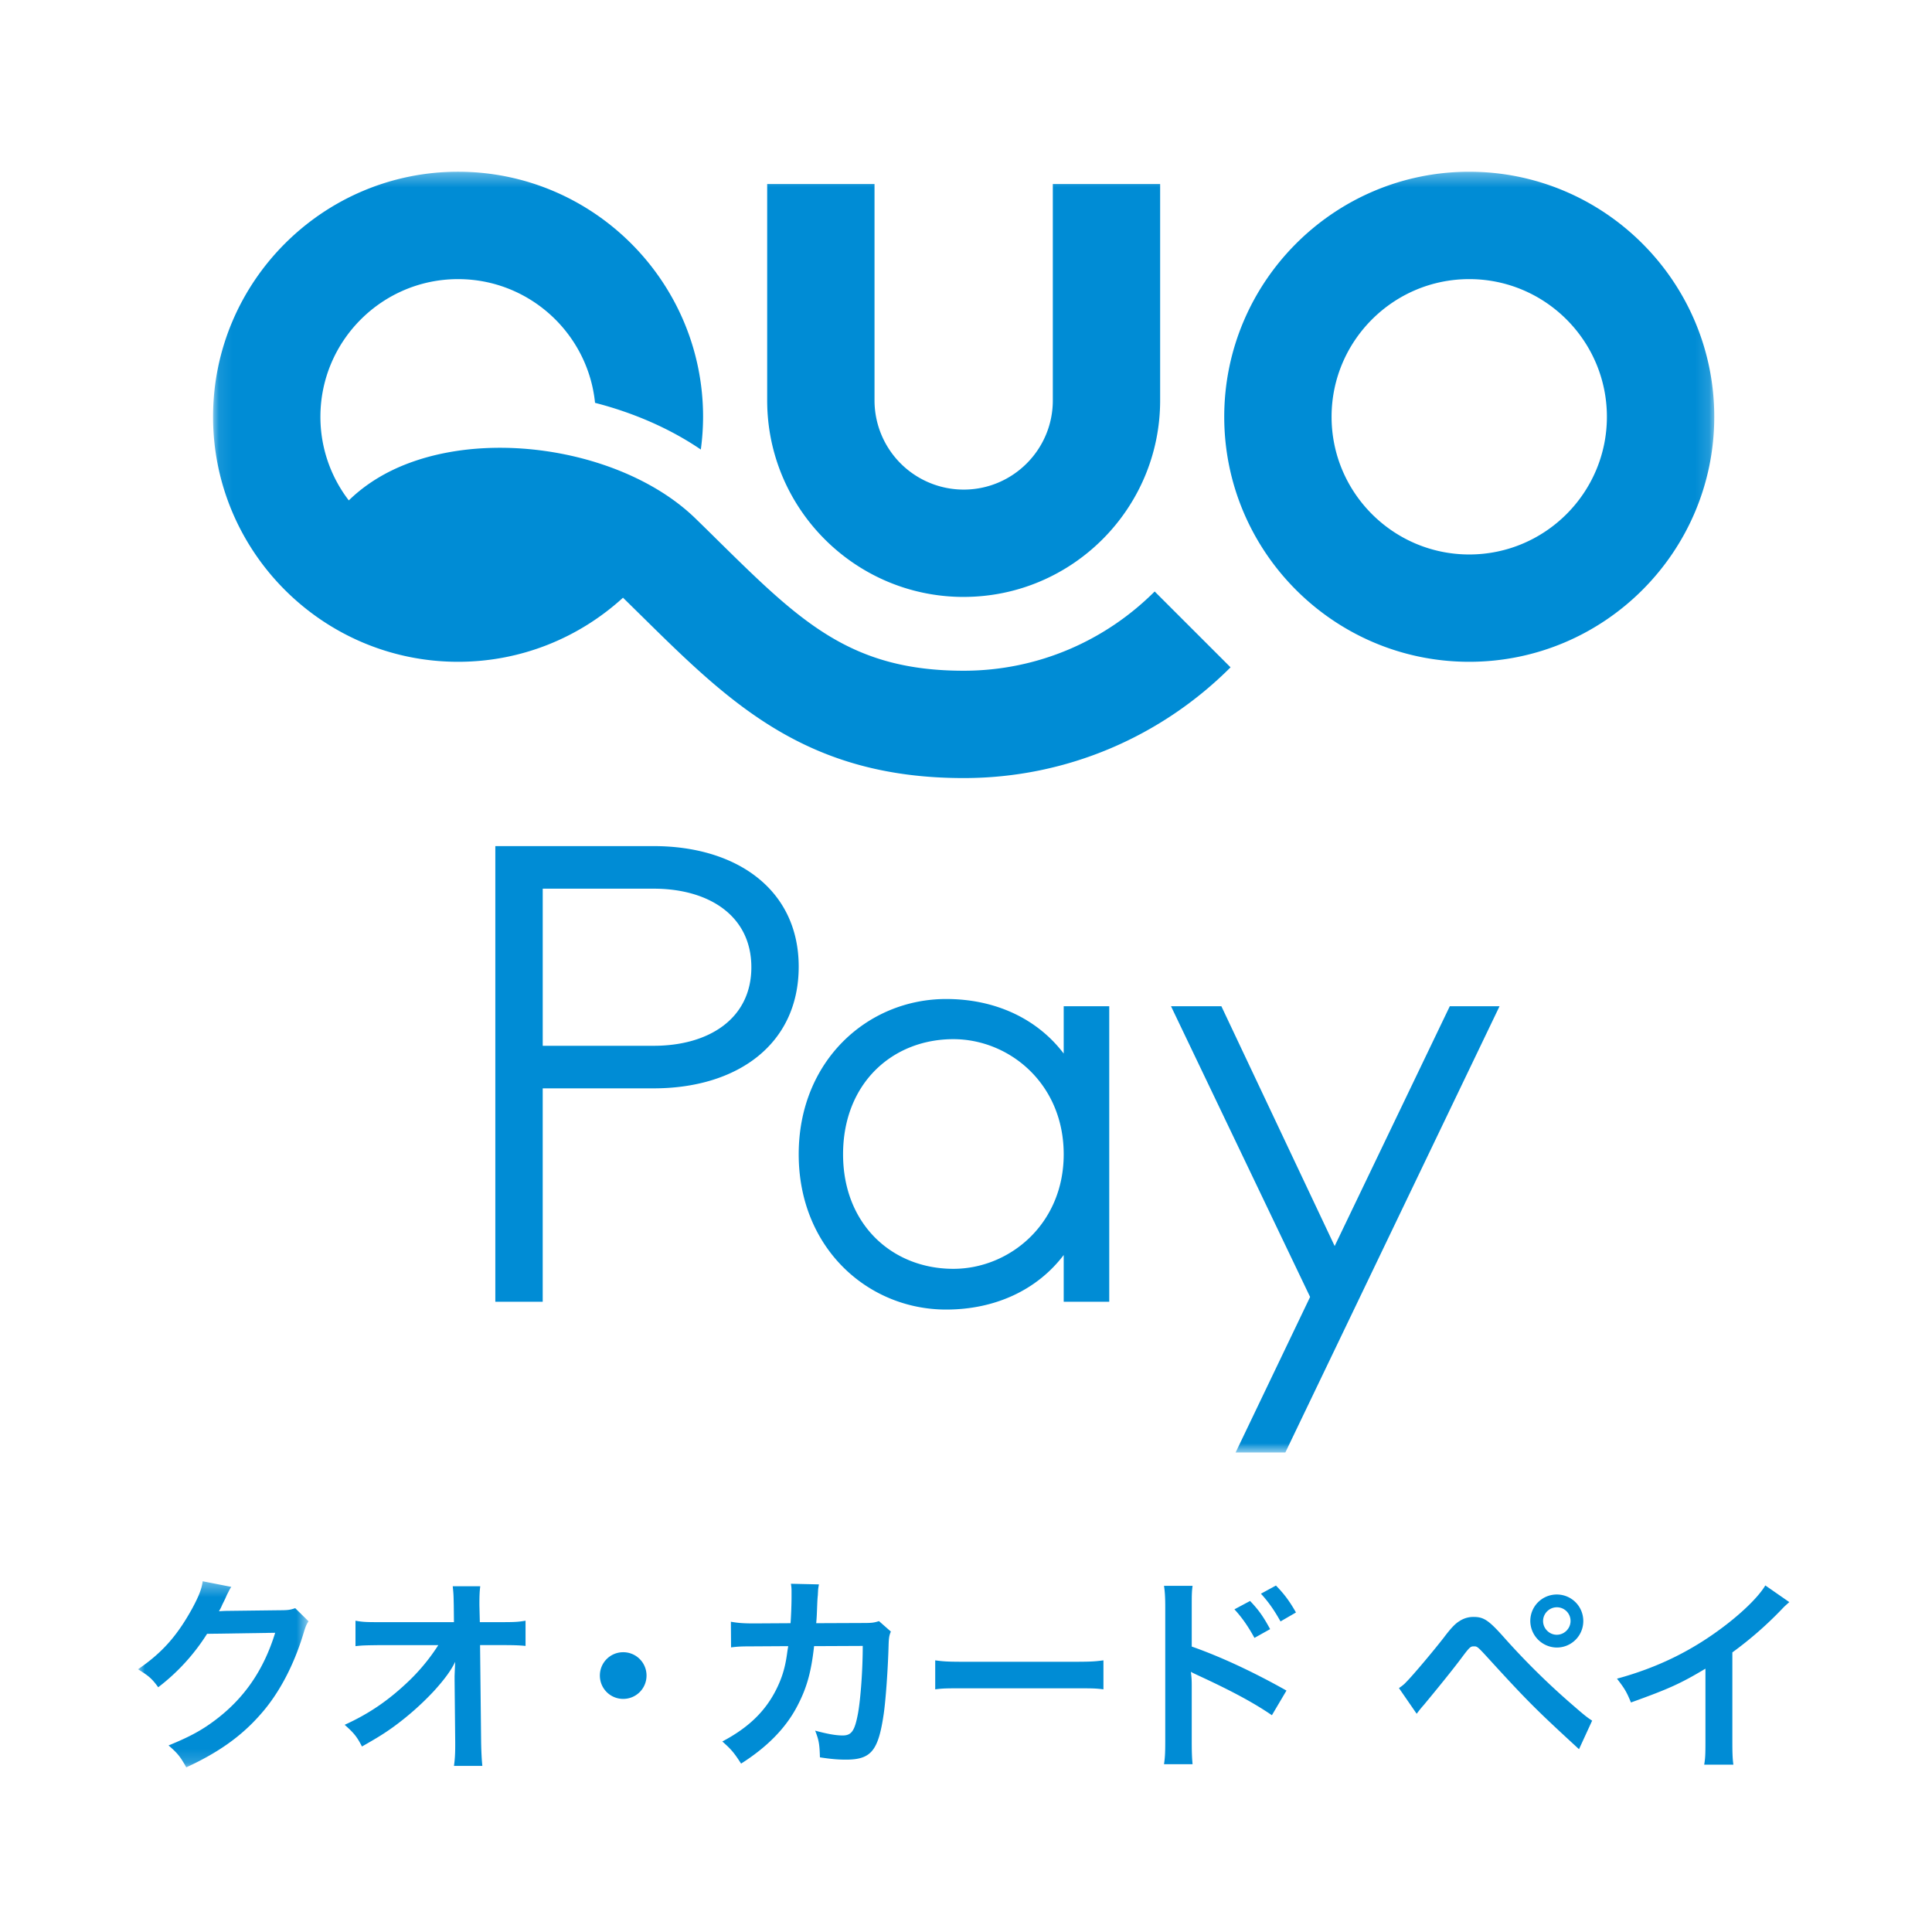 <svg width="140" height="140" xmlns="http://www.w3.org/2000/svg" xmlns:xlink="http://www.w3.org/1999/xlink"><defs><path id="a" d="M.086.361H108.87v92.81H.086z"/><path id="c" d="M0 .344h12.358v13.485H0z"/></defs><g fill="none" fill-rule="evenodd"><g transform="translate(15.353 12.085)"><mask id="b" fill="#fff"><use xlink:href="#a"/></mask><path d="M91.113 28.094c-5.5 0-9.975-4.476-9.975-9.976 0-5.503 4.475-9.977 9.975-9.977 5.502 0 9.976 4.474 9.976 9.977 0 5.5-4.474 9.976-9.976 9.976zm0-27.733c-9.789 0-17.753 7.965-17.753 17.757 0 9.79 7.964 17.753 17.753 17.753 9.79 0 17.756-7.964 17.756-17.753 0-9.792-7.966-17.757-17.756-17.757zm-59.1 63.336h-8.038V52.312h8.037c3.995 0 7.081 1.956 7.081 5.692 0 3.733-3.086 5.693-7.08 5.693zm0-14.47H20.54v33.018h3.434V66.781h8.037c6.039 0 10.513-3.173 10.513-8.82 0-5.563-4.474-8.734-10.513-8.734zm21.72 30.632c-4.431 0-7.994-3.217-7.994-8.3 0-5.127 3.563-8.342 7.994-8.342 4.041 0 7.994 3.215 7.994 8.343 0 5.082-3.953 8.299-7.994 8.299zm7.994-15.599c-1.912-2.523-4.952-3.953-8.516-3.953-5.69 0-10.687 4.475-10.687 11.253 0 6.776 4.996 11.251 10.687 11.251 3.564 0 6.604-1.433 8.516-3.953v3.387h3.3V60.83h-3.3v3.43zm-7.249-33.09c7.85 0 14.237-6.385 14.237-14.238V1.25h-7.777v15.683c0 3.564-2.9 6.46-6.46 6.46a6.466 6.466 0 0 1-6.46-6.46V1.25H40.24v15.683c0 7.853 6.386 14.238 14.238 14.238zm26.884 47.038-8.21-17.378h-3.65l10.08 21.067-5.4 11.273h3.605L93.31 60.83h-3.605l-8.343 17.378zM31.154 32.565c6.39 6.297 11.91 11.732 23.324 11.732 7.545 0 14.384-3.07 19.34-8.025l-5.499-5.496c-3.546 3.545-8.442 5.743-13.841 5.743-8.227 0-11.855-3.575-17.865-9.493-.507-.502-1.024-1.01-1.557-1.528-4.796-4.678-14.093-6.492-20.723-4.044-1.753.646-3.235 1.574-4.41 2.722a9.922 9.922 0 0 1-2.058-6.058c0-5.503 4.475-9.977 9.976-9.977 5.16 0 9.416 3.936 9.925 8.965 2.79.717 5.43 1.861 7.665 3.384a17.95 17.95 0 0 0 .164-2.372C35.595 8.326 27.631.36 17.841.36 8.051.361.086 8.326.086 18.118c0 9.79 7.965 17.753 17.755 17.753 4.6 0 8.796-1.762 11.951-4.644.464.453.917.902 1.362 1.338z" fill="#008CD5" mask="url(#b)"/></g><g transform="translate(10 114.24)"><mask id="d" fill="#fff"><use xlink:href="#c"/></mask><path d="M12.358 3.246c-.151.227-.213.363-.376.907-.697 2.298-1.77 4.338-3.102 5.835-1.39 1.589-3.053 2.767-5.382 3.841-.423-.757-.618-1.013-1.284-1.588 1.512-.62 2.358-1.073 3.312-1.783 2.16-1.602 3.582-3.674 4.414-6.38l-4.935.075a14.803 14.803 0 0 1-3.54 3.872C1.012 7.402.787 7.207 0 6.722 1.722 5.544 2.812 4.336 3.915 2.34c.469-.863.711-1.453.771-1.996L6.76.752c-.092.135-.092.135-.26.467-.044.077-.044.077-.195.423l-.196.394c-.09.212-.09.212-.241.483.195-.013.437-.03.725-.03l3.694-.045c.592 0 .757-.03 1.105-.15l.967.952z" fill="#008CD5" mask="url(#d)"/></g><path d="M32.94 121.509c0-.076.032-.847.047-1.09-.316.651-.787 1.285-1.541 2.118a20.637 20.637 0 0 1-2.979 2.63c-.591.423-1.09.74-2.238 1.391-.363-.712-.588-.983-1.254-1.572 1.798-.816 3.252-1.814 4.762-3.282a14.29 14.29 0 0 0 2.025-2.493H27.62c-1.133.015-1.315.015-1.86.075v-1.843c.575.104.832.104 1.905.104h5.23l-.013-1.21c-.017-.816-.017-.816-.075-1.391H34.8c-.046.395-.06.667-.06 1.286v.09l.03 1.225h1.53c1.011 0 1.254-.015 1.783-.104v1.827c-.453-.044-.802-.06-1.738-.06h-1.558l.077 7.016c.013.74.044 1.313.089 1.738h-2.057c.06-.425.09-.83.09-1.45v-.274l-.045-4.52v-.211zm13.91-.093c0 .94-.753 1.692-1.691 1.692-.937 0-1.69-.753-1.69-1.692 0-.935.753-1.69 1.69-1.69.938 0 1.691.755 1.691 1.69m17.706-3.187c-.12.27-.152.482-.166 1.012-.046 1.709-.21 4.036-.364 5.033-.39 2.616-.92 3.236-2.734 3.236-.575 0-1.09-.045-1.877-.166-.028-.952-.073-1.24-.346-1.935.894.242 1.496.349 1.994.349.65 0 .879-.334 1.12-1.65.182-1.044.335-3.098.335-4.838l-3.526.016c-.21 1.89-.53 3.025-1.208 4.324-.83 1.601-2.177 2.978-4.082 4.188-.515-.802-.726-1.045-1.36-1.604 1.89-.996 3.129-2.19 3.929-3.81.409-.83.634-1.571.773-2.63.03-.213.058-.363.074-.468l-2.51.015c-.923 0-1.135.015-1.632.075l-.013-1.859c.51.092.919.122 1.675.122l2.648-.016c.045-.575.072-1.452.072-1.89v-.378c0-.196 0-.317-.045-.59l2.03.046c-.032.195-.05.255-.064.47 0 .09-.013.179-.013.287-.032.315-.032.315-.063 1.103-.014.332-.014.468-.057.952l3.354-.014c.682 0 .817-.017 1.195-.137l.861.757zm3.214 2.086c.663.09.95.104 2.446.104h7.29c1.5 0 1.787-.015 2.453-.104v2.1c-.607-.075-.774-.075-2.467-.075h-7.257c-1.693 0-1.86 0-2.466.076v-2.101zm25.021-2.821c-.44-.786-.863-1.405-1.42-2.008l1.088-.592c.607.62.997 1.15 1.451 1.952l-1.119.648zm-2.206-1.482c.62.651.954 1.119 1.453 2.041l-1.136.635c-.453-.83-.907-1.482-1.451-2.07l1.134-.606zm-6.237 11.83c.075-.484.09-.892.09-1.693v-9.69c0-.741-.028-1.134-.09-1.542h2.07c-.06.453-.06.651-.06 1.588v2.81c2.072.727 4.449 1.83 6.864 3.19l-1.056 1.786c-1.258-.862-2.83-1.724-5.353-2.888-.347-.166-.394-.182-.516-.258.049.423.061.606.061 1.028v3.992c0 .785.014 1.179.06 1.677h-2.07zm27.469-10.376c0 .542.452.995.994.995.543 0 .996-.453.996-.995a.986.986 0 0 0-.996-.996c-.542 0-.994.453-.994.996zm2.914 0c0 1.063-.855 1.92-1.92 1.92a1.937 1.937 0 0 1-1.92-1.92c0-1.066.856-1.922 1.92-1.922 1.065 0 1.92.856 1.92 1.922zm-13.358 4.859c.242-.168.363-.258.542-.454.44-.438 1.922-2.192 2.708-3.205.512-.68.83-1.012 1.133-1.194a1.825 1.825 0 0 1 1.029-.303c.74 0 1.103.243 2.253 1.542a53.06 53.06 0 0 0 4.9 4.823c.8.695 1.072.923 1.435 1.149l-.952 2.07c-3.023-2.78-3.704-3.446-6.397-6.394-.966-1.058-.966-1.058-1.222-1.058-.244 0-.305.045-.924.877-.634.846-1.65 2.1-2.705 3.372-.228.256-.305.36-.516.636l-1.284-1.861zm28.287-6.23c-.257.227-.332.288-.559.53a26.767 26.767 0 0 1-3.568 3.114v6.456c0 .832.015 1.27.075 1.678h-2.115c.075-.44.09-.74.09-1.633v-5.322c-1.77 1.06-2.616 1.452-5.398 2.45-.318-.786-.485-1.043-1.012-1.725 2.993-.815 5.534-2.069 7.938-3.93 1.344-1.043 2.373-2.087 2.811-2.826l1.738 1.208z" fill="#008CD5"/></g></svg>